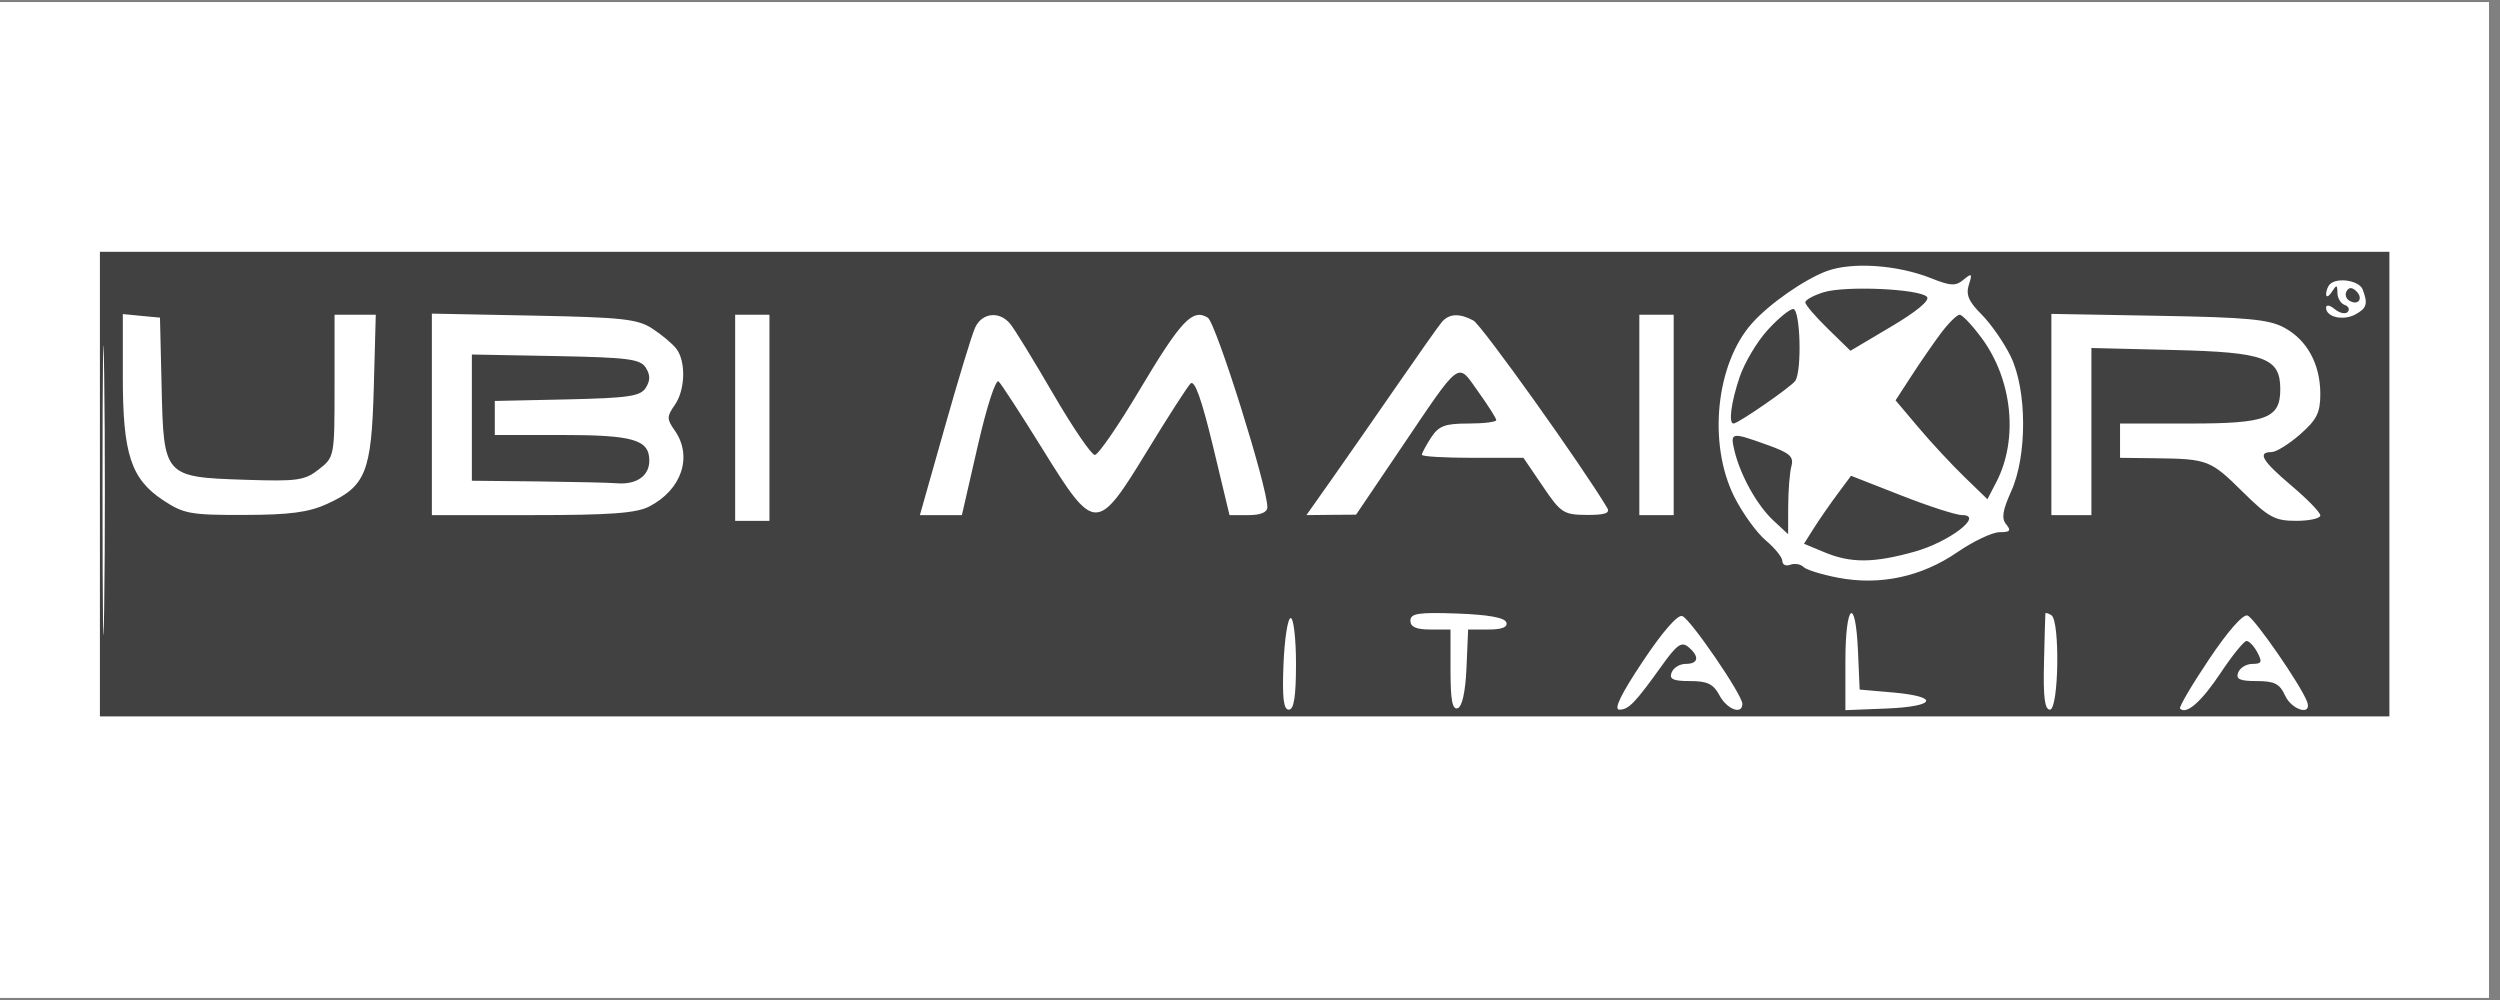 <svg xmlns="http://www.w3.org/2000/svg" xmlns:xlink="http://www.w3.org/1999/xlink" width="150" zoomAndPan="magnify" viewBox="0 0 112.5 45" height="60" preserveAspectRatio="xMidYMid meet" version="1.0"><rect x="0" y="0" width="112.5" height="45" fill="#808080" stroke="none"/><defs><clipPath id="704fd6a4ca"><path d="M 0 0.098 L 112.004 0.098 L 112.004 44.898 L 0 44.898 Z M 0 0.098 " clip-rule="nonzero"/></clipPath><clipPath id="59c0fe0958"><path d="M 4.48 11.332 L 107.523 11.332 L 107.523 32.238 L 4.48 32.238 Z M 4.48 11.332 " clip-rule="nonzero"/></clipPath></defs><g clip-path="url(#704fd6a4ca)"><path fill="#ffffff" d="M 0 0.098 L 112.004 0.098 L 112.004 44.902 L 0 44.902 Z M 0 0.098 " fill-opacity="1" fill-rule="nonzero"/><path fill="#ffffff" d="M 0 0.098 L 112.004 0.098 L 112.004 44.902 L 0 44.902 Z M 0 0.098 " fill-opacity="1" fill-rule="nonzero"/></g><g clip-path="url(#59c0fe0958)"><path fill="#414141" d="M 4.496 21.891 L 4.496 32.449 L 56.066 32.387 L 107.637 32.32 L 107.703 21.828 L 107.77 11.332 L 4.496 11.332 Z M 4.613 22.02 C 4.613 27.828 4.648 30.238 4.688 27.379 C 4.73 24.523 4.73 19.77 4.688 16.82 C 4.648 13.875 4.613 16.211 4.613 22.02 M 82.203 12.199 C 81.188 12.578 79.625 13.668 78.844 14.543 C 77.215 16.367 76.848 19.957 78.039 22.348 C 78.406 23.082 79.043 23.965 79.457 24.316 C 79.871 24.664 80.207 25.082 80.207 25.25 C 80.207 25.414 80.367 25.488 80.562 25.414 C 80.758 25.34 81.023 25.383 81.152 25.512 C 81.281 25.641 81.988 25.859 82.727 26 C 84.605 26.355 86.469 25.957 88.082 24.848 C 88.801 24.355 89.656 23.949 89.98 23.949 C 90.453 23.949 90.512 23.879 90.281 23.598 C 90.059 23.332 90.113 22.977 90.5 22.117 C 91.227 20.52 91.219 17.559 90.484 16.043 C 90.188 15.43 89.598 14.582 89.18 14.16 C 88.59 13.574 88.457 13.262 88.598 12.816 C 88.762 12.305 88.734 12.277 88.359 12.586 C 88.004 12.883 87.781 12.871 86.906 12.523 C 85.395 11.918 83.344 11.777 82.203 12.199 M 104.844 12.793 C 104.75 12.887 104.676 13.09 104.676 13.242 C 104.68 13.395 104.793 13.348 104.93 13.137 C 105.148 12.801 105.18 12.805 105.184 13.18 C 105.188 13.414 105.332 13.66 105.512 13.723 C 105.688 13.785 105.75 13.926 105.645 14.039 C 105.543 14.148 105.281 14.09 105.066 13.914 C 104.844 13.727 104.672 13.699 104.672 13.848 C 104.672 14.266 105.438 14.445 105.98 14.156 C 106.508 13.871 106.566 13.676 106.32 13.027 C 106.164 12.621 105.172 12.465 104.844 12.793 M 82.074 13.148 C 81.613 13.289 81.238 13.496 81.238 13.605 C 81.238 13.715 81.695 14.25 82.254 14.793 L 83.27 15.785 L 85.113 14.691 C 86.266 14.008 86.863 13.508 86.711 13.355 C 86.355 12.996 83.047 12.852 82.074 13.148 M 105.602 13.094 C 105.512 13.238 105.562 13.434 105.715 13.527 C 106.113 13.773 106.367 13.438 106.039 13.109 C 105.852 12.922 105.707 12.918 105.602 13.094 M 79.547 14.848 C 79.074 15.363 78.508 16.312 78.289 16.953 C 77.902 18.086 77.773 19.059 78.008 19.059 C 78.215 19.059 80.59 17.418 80.785 17.141 C 81.094 16.695 81.016 13.906 80.695 13.906 C 80.535 13.906 80.02 14.328 79.547 14.848 M 5.527 16.977 C 5.527 20.434 5.895 21.555 7.344 22.512 C 8.262 23.121 8.574 23.18 10.992 23.172 C 13.031 23.168 13.887 23.055 14.711 22.68 C 16.461 21.887 16.715 21.258 16.82 17.461 L 16.91 14.164 L 15.055 14.164 L 15.055 17.363 C 15.055 20.547 15.051 20.57 14.348 21.121 C 13.711 21.621 13.391 21.668 11.027 21.59 C 7.383 21.469 7.363 21.449 7.273 17.414 L 7.199 14.293 L 6.363 14.215 L 5.527 14.133 Z M 19.434 18.648 L 19.434 23.18 L 23.953 23.18 C 27.457 23.18 28.637 23.094 29.215 22.793 C 30.68 22.039 31.18 20.539 30.363 19.371 C 30 18.855 30 18.746 30.363 18.227 C 30.84 17.551 30.875 16.262 30.434 15.691 C 30.262 15.469 29.777 15.062 29.359 14.789 C 28.695 14.355 28.008 14.281 24.016 14.203 L 19.434 14.113 Z M 33.082 18.801 L 33.082 23.438 L 34.625 23.438 L 34.625 14.164 L 33.082 14.164 Z M 43.879 14.746 C 43.734 15.062 43.117 17.09 42.508 19.25 L 41.395 23.18 L 43.285 23.18 L 44 20.059 C 44.41 18.273 44.812 17.035 44.941 17.168 C 45.066 17.289 45.957 18.664 46.922 20.219 C 49.262 23.996 49.363 23.996 51.625 20.289 C 52.551 18.77 53.43 17.406 53.574 17.258 C 53.758 17.078 54.074 17.965 54.586 20.086 L 55.328 23.18 L 56.18 23.18 C 56.73 23.18 57.031 23.055 57.031 22.824 C 57.031 21.887 54.719 14.531 54.352 14.297 C 53.668 13.867 53.145 14.422 51.289 17.535 C 50.328 19.152 49.418 20.473 49.266 20.473 C 49.117 20.473 48.273 19.238 47.395 17.727 C 46.516 16.215 45.645 14.793 45.457 14.57 C 44.973 13.984 44.188 14.07 43.879 14.746 M 64.879 14.496 C 64.734 14.668 63.816 15.969 62.84 17.383 C 61.859 18.801 60.551 20.684 59.926 21.57 L 58.789 23.18 L 59.906 23.168 L 61.023 23.16 L 62.953 20.305 C 65.801 16.09 65.555 16.277 66.52 17.625 C 66.965 18.246 67.332 18.824 67.332 18.906 C 67.332 18.988 66.766 19.059 66.074 19.059 C 65.02 19.059 64.75 19.16 64.398 19.691 C 64.172 20.043 63.984 20.391 63.984 20.465 C 63.984 20.543 65.012 20.602 66.27 20.602 L 68.555 20.602 L 69.426 21.883 C 70.238 23.086 70.363 23.164 71.402 23.172 C 72.223 23.176 72.465 23.094 72.324 22.855 C 71.207 20.977 66.668 14.617 66.301 14.422 C 65.672 14.086 65.207 14.109 64.879 14.496 M 73.77 18.672 L 73.77 23.18 L 75.316 23.18 L 75.316 14.164 L 73.77 14.164 Z M 87.336 15 C 86.992 15.461 86.395 16.328 86.008 16.926 L 85.301 18.016 L 86.336 19.242 C 86.91 19.922 87.84 20.922 88.406 21.469 L 89.434 22.465 L 89.836 21.691 C 90.832 19.766 90.562 17.098 89.18 15.219 C 88.754 14.641 88.305 14.164 88.184 14.164 C 88.059 14.164 87.68 14.543 87.336 15 M 92.312 18.652 L 92.312 23.18 L 94.113 23.18 L 94.113 15.66 L 97.824 15.75 C 101.918 15.848 102.613 16.105 102.613 17.512 C 102.613 18.828 102.004 19.059 98.535 19.059 L 95.402 19.059 L 95.402 20.602 L 97.012 20.621 C 99.348 20.652 99.473 20.699 100.922 22.133 C 102.09 23.285 102.371 23.438 103.328 23.438 C 103.926 23.438 104.414 23.328 104.414 23.195 C 104.414 23.059 103.836 22.465 103.129 21.867 C 101.801 20.746 101.562 20.344 102.219 20.344 C 102.426 20.344 103.004 19.984 103.504 19.547 C 104.258 18.887 104.414 18.57 104.414 17.73 C 104.414 16.395 103.828 15.309 102.801 14.75 C 102.109 14.371 101.16 14.281 97.141 14.211 L 92.312 14.125 Z M 21.234 18.793 L 21.234 21.633 L 24.195 21.664 C 25.824 21.684 27.418 21.719 27.738 21.746 C 28.633 21.824 29.219 21.422 29.219 20.73 C 29.219 19.781 28.504 19.574 25.242 19.574 L 22.266 19.574 L 22.266 18.043 L 25.52 17.973 C 28.293 17.91 28.82 17.832 29.062 17.449 C 29.266 17.121 29.266 16.875 29.062 16.547 C 28.816 16.156 28.27 16.086 25.008 16.023 L 21.234 15.953 Z M 78.051 20.281 C 78.316 21.391 79.066 22.734 79.797 23.418 L 80.465 24.039 L 80.469 22.773 C 80.473 22.074 80.535 21.27 80.613 20.98 C 80.73 20.547 80.547 20.383 79.516 20.016 C 77.902 19.438 77.852 19.445 78.051 20.281 M 82.688 22.23 C 82.355 22.68 81.875 23.367 81.629 23.758 L 81.18 24.469 L 82.102 24.852 C 83.285 25.348 84.32 25.34 86.16 24.824 C 87.723 24.387 89.293 23.18 88.301 23.18 C 88.027 23.18 86.789 22.781 85.551 22.293 L 83.297 21.41 Z M 63.469 27.934 C 63.469 28.215 63.73 28.328 64.371 28.328 L 65.273 28.328 L 65.273 30.152 C 65.273 31.496 65.355 31.949 65.594 31.871 C 65.797 31.805 65.945 31.133 65.992 30.047 L 66.066 28.328 L 66.98 28.328 C 67.594 28.328 67.855 28.223 67.785 28.008 C 67.711 27.793 66.973 27.66 65.574 27.609 C 63.816 27.547 63.469 27.602 63.469 27.934 M 73.926 29.762 C 72.941 31.238 72.605 31.934 72.871 31.934 C 73.293 31.934 73.578 31.637 74.809 29.918 C 75.461 29.008 75.672 28.863 75.973 29.113 C 76.488 29.539 76.438 29.875 75.859 29.875 C 75.59 29.875 75.305 30.047 75.223 30.262 C 75.105 30.562 75.289 30.648 76.051 30.648 C 76.832 30.648 77.102 30.777 77.375 31.289 C 77.715 31.926 78.406 32.184 78.406 31.672 C 78.406 31.27 76.078 27.863 75.703 27.723 C 75.5 27.641 74.809 28.434 73.926 29.762 M 83.043 29.758 L 83.043 31.957 L 84.91 31.883 C 87.137 31.789 87.297 31.348 85.172 31.16 L 83.684 31.031 L 83.609 29.293 C 83.5 26.777 83.043 27.148 83.043 29.758 M 92.043 27.605 C 92.035 27.648 92.008 28.641 91.98 29.809 C 91.941 31.367 92.012 31.934 92.246 31.934 C 92.645 31.934 92.707 27.93 92.312 27.684 C 92.172 27.598 92.051 27.562 92.043 27.605 M 99.402 29.676 C 98.625 30.832 98.043 31.828 98.102 31.887 C 98.391 32.176 99.07 31.574 99.934 30.273 C 100.457 29.488 100.98 28.844 101.094 28.844 C 101.211 28.844 101.43 29.074 101.582 29.359 C 101.812 29.793 101.777 29.875 101.363 29.875 C 101.09 29.875 100.801 30.047 100.719 30.262 C 100.602 30.562 100.785 30.648 101.551 30.648 C 102.348 30.648 102.586 30.77 102.824 31.289 C 103.129 31.965 104.066 32.227 103.816 31.57 C 103.527 30.812 101.457 27.82 101.141 27.699 C 100.941 27.621 100.25 28.406 99.402 29.676 M 57.758 29.875 C 57.695 31.395 57.758 31.934 57.996 31.934 C 58.227 31.934 58.32 31.352 58.32 29.875 C 58.32 28.742 58.211 27.812 58.082 27.812 C 57.949 27.812 57.805 28.742 57.758 29.875 " fill-opacity="1" fill-rule="evenodd"/></g></svg>
